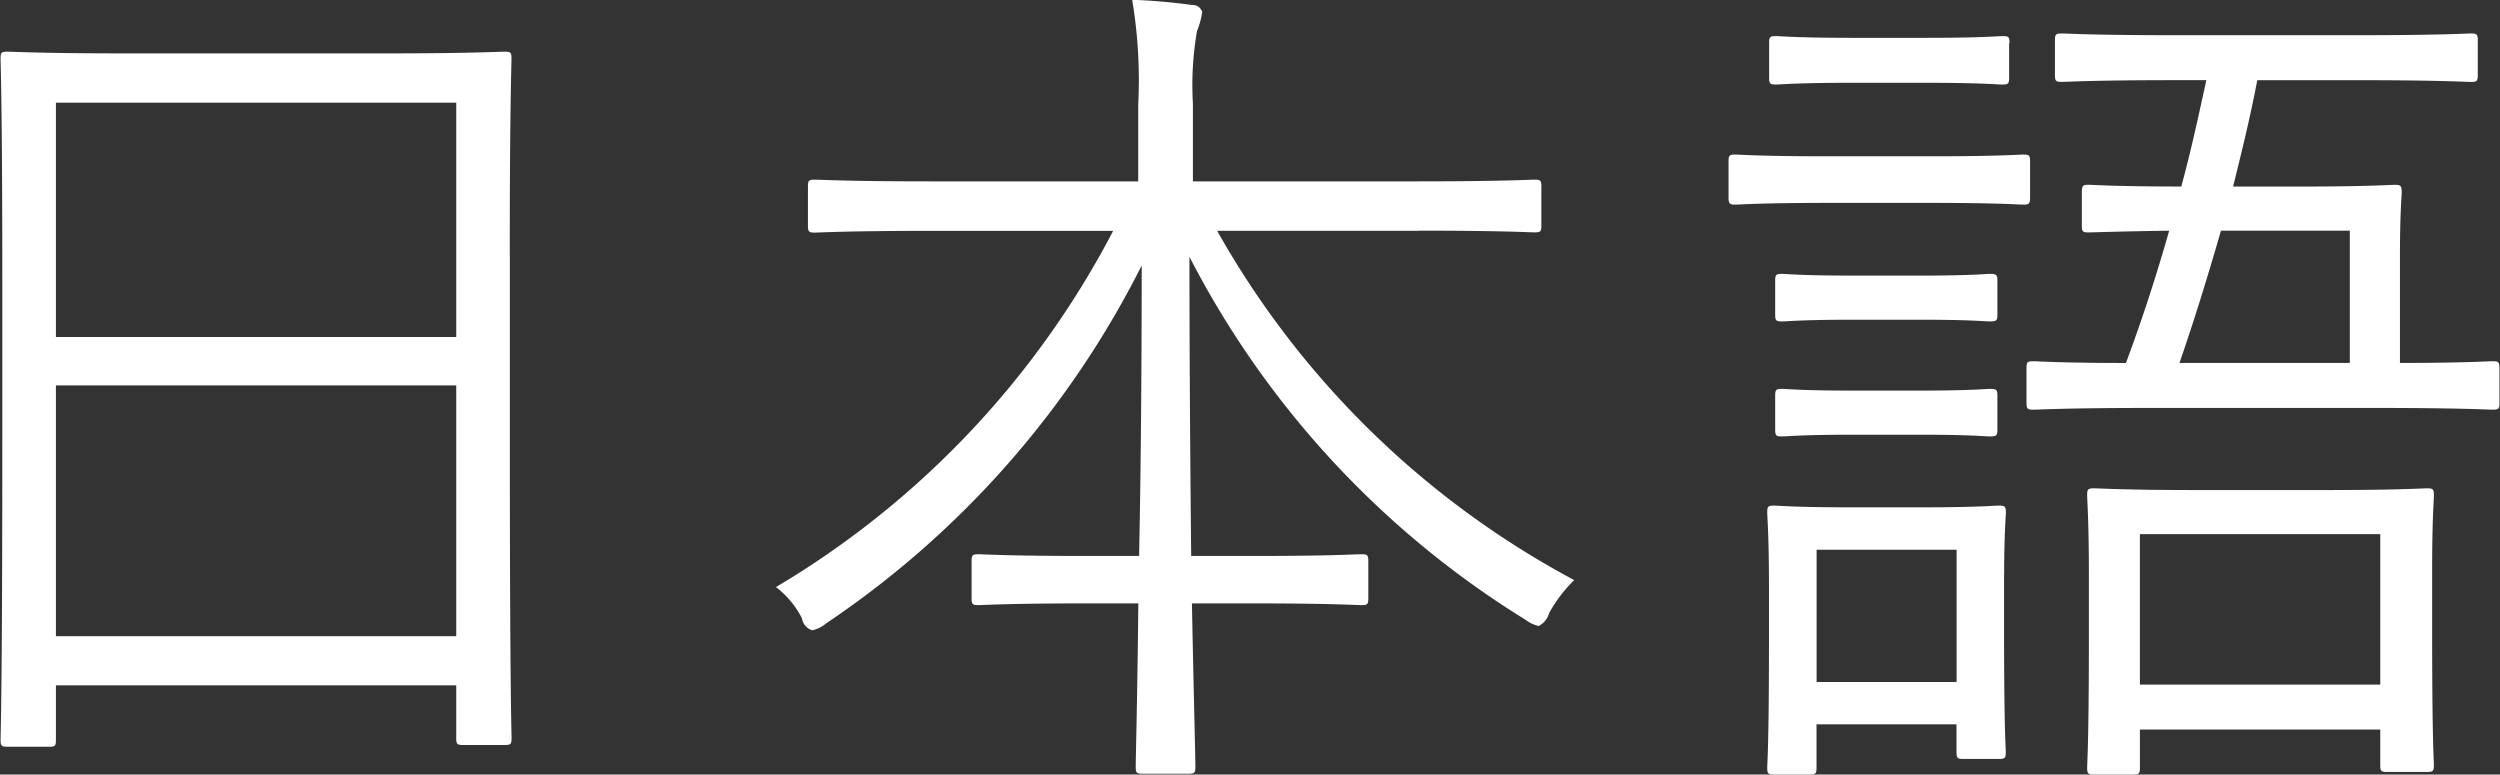 <svg xmlns="http://www.w3.org/2000/svg" width="60.719" height="18.812" viewBox="0 0 60.719 18.812">
  <rect x="0" y="0" width="60.719" height="18.812" fill="#333333" stroke="none"/>
  <defs>
    <style>
      .cls-1 {
        fill: #fff;
        fill-rule: evenodd;
      }
    </style>
  </defs>
  <path id="lang-text-jp_sp.svg" class="cls-1" d="M118.1,843.909c0-3.549.042-4.641,0.042-4.767,0-.147-0.021-0.168-0.168-0.168-0.126,0-.84.042-2.919,0.042H108.82c-2.079,0-2.793-.042-2.919-0.042-0.147,0-.168.021-0.168,0.168,0,0.126.042,1.218,0.042,5.292v4.053c0,6.027-.042,7.077-0.042,7.2,0,0.147.021,0.168,0.168,0.168h1.029c0.126,0,.147-0.021.147-0.168v-1.323H116.8v1.281c0,0.147.021,0.168,0.168,0.168h1.008c0.147,0,.168-0.021.168-0.168,0-.105-0.042-1.155-0.042-7.161v-4.578Zm-1.3,9.261h-9.723v-6.09H116.8v6.09Zm0-7.266h-9.723v-5.691H116.8V845.9Zm23.373-2.583c2.016,0,2.709.042,2.814,0.042,0.147,0,.168-0.021.168-0.168V842.25c0-.147-0.021-0.168-0.168-0.168-0.1,0-.8.042-2.814,0.042h-5.481v-1.89a7.664,7.664,0,0,1,.1-1.764,1.894,1.894,0,0,0,.126-0.462,0.245,0.245,0,0,0-.252-0.168,14.341,14.341,0,0,0-1.449-.126,11.844,11.844,0,0,1,.147,2.541v1.869h-5.061c-1.995,0-2.688-.042-2.793-0.042-0.147,0-.168.021-0.168,0.168V843.2c0,0.147.021,0.168,0.168,0.168,0.105,0,.8-0.042,2.793-0.042h4.452a21.76,21.76,0,0,1-8.19,8.652,2.21,2.21,0,0,1,.63.756,0.366,0.366,0,0,0,.252.294,0.8,0.8,0,0,0,.336-0.168,22.8,22.8,0,0,0,7.665-8.694c0,2.541-.021,5.019-0.063,7.056h-1.3c-1.89,0-2.5-.042-2.6-0.042-0.147,0-.168.021-0.168,0.168v0.9c0,0.147.021,0.168,0.168,0.168,0.1,0,.714-0.042,2.6-0.042h1.281c-0.021,2.205-.063,3.717-0.063,3.969,0,0.147.021,0.168,0.168,0.168h1.113c0.147,0,.168-0.021.168-0.168,0-.252-0.042-1.785-0.084-3.969h1.491c1.89,0,2.5.042,2.625,0.042,0.147,0,.168-0.021.168-0.168v-0.9c0-.147-0.021-0.168-0.168-0.168-0.126,0-.735.042-2.625,0.042H134.65c-0.021-2.1-.042-4.662-0.042-7.266a22.409,22.409,0,0,0,8.169,8.82,0.792,0.792,0,0,0,.315.147,0.506,0.506,0,0,0,.252-0.315,3.471,3.471,0,0,1,.609-0.8,21.64,21.64,0,0,1-8.673-8.484h4.893Zm26.25,3.339c0-.147-0.021-0.168-0.168-0.168-0.1,0-.693.042-2.247,0.042v-2.583c0-1.071.042-1.449,0.042-1.554,0-.168-0.021-0.189-0.168-0.189-0.105,0-.672.042-2.31,0.042h-1.617c0.21-.84.42-1.7,0.588-2.583h2.478c1.953,0,2.6.042,2.709,0.042,0.147,0,.168-0.021.168-0.168V838.7c0-.147-0.021-0.168-0.168-0.168-0.1,0-.756.042-2.709,0.042h-4.515c-1.953,0-2.6-.042-2.709-0.042-0.147,0-.168.021-0.168,0.168v0.84c0,0.147.021,0.168,0.168,0.168,0.1,0,.756-0.042,2.709-0.042h0.8c-0.189.861-.378,1.743-0.609,2.583-1.617,0-2.142-.042-2.247-0.042-0.147,0-.168.021-0.168,0.189v0.8c0,0.147.021,0.168,0.168,0.168,0.084,0,.588-0.021,1.953-0.042-0.315,1.113-.672,2.2-1.05,3.213-1.554,0-2.142-.042-2.247-0.042-0.147,0-.168.021-0.168,0.168v0.84c0,0.147.021,0.168,0.168,0.168,0.126,0,.8-0.042,2.835-0.042h5.481c2.037,0,2.73.042,2.835,0.042,0.147,0,.168-0.021.168-0.168v-0.84Zm-3.633-.126h-4.137c0.357-1.029.693-2.121,1.008-3.213h3.129v3.213Zm2,4.956c0-1.134.042-1.617,0.042-1.743,0-.147-0.021-0.168-0.168-0.168-0.1,0-.693.042-2.436,0.042h-3.192c-1.743,0-2.331-.042-2.457-0.042-0.147,0-.168.021-0.168,0.168,0,0.126.042,0.609,0.042,1.974v1.365c0,2.709-.042,3.15-0.042,3.276,0,0.147.021,0.168,0.168,0.168h0.945c0.147,0,.168-0.021.168-0.168v-0.924h5.838V856.3c0,0.147.021,0.168,0.168,0.168h0.966c0.147,0,.168-0.021.168-0.168,0-.126-0.042-0.567-0.042-3.234V851.49Zm-1.26,2.856h-5.838v-3.654h5.838v3.654Zm-9.135-2.688c0-.966.042-1.407,0.042-1.491,0-.147-0.021-0.168-0.168-0.168-0.126,0-.525.042-1.869,0.042h-1.743c-1.323,0-1.743-.042-1.848-0.042-0.147,0-.168.021-0.168,0.168,0,0.105.042,0.546,0.042,1.827v1.281c0,2.562-.042,2.982-0.042,3.087,0,0.147.021,0.168,0.168,0.168h0.861c0.147,0,.168-0.021.168-0.168v-1.05h3.4v0.672c0,0.147.021,0.168,0.168,0.168h0.861c0.147,0,.168-0.021.168-0.168,0-.105-0.042-0.5-0.042-2.961v-1.365Zm-1.155,2.625h-3.4V851.07h3.4v3.213Zm1.785-12.642c0-.147-0.021-0.168-0.168-0.168-0.1,0-.609.042-2.205,0.042h-2.583c-1.6,0-2.1-.042-2.2-0.042-0.147,0-.168.021-0.168,0.168V842.5c0,0.168.021,0.189,0.168,0.189,0.1,0,.609-0.042,2.2-0.042h2.583c1.6,0,2.1.042,2.205,0.042,0.147,0,.168-0.021.168-0.189v-0.861Zm-0.5-2.877c0-.147-0.021-0.168-0.168-0.168-0.126,0-.5.042-1.848,0.042h-1.806c-1.344,0-1.743-.042-1.848-0.042-0.147,0-.168.021-0.168,0.168v0.84c0,0.147.021,0.168,0.168,0.168,0.1,0,.5-0.042,1.848-0.042H152.5c1.344,0,1.722.042,1.848,0.042,0.147,0,.168-0.021.168-0.168v-0.84Zm-0.294,8.568c0-.147-0.021-0.168-0.189-0.168-0.1,0-.441.042-1.722,0.042h-1.575c-1.281,0-1.638-.042-1.743-0.042-0.147,0-.168.021-0.168,0.168v0.819c0,0.147.021,0.168,0.168,0.168,0.105,0,.462-0.042,1.743-0.042h1.575c1.281,0,1.617.042,1.722,0.042,0.168,0,.189-0.021.189-0.168v-0.819Zm0-2.793c0-.147-0.021-0.168-0.189-0.168-0.1,0-.441.042-1.722,0.042h-1.575c-1.281,0-1.638-.042-1.743-0.042-0.147,0-.168.021-0.168,0.168v0.819c0,0.147.021,0.168,0.168,0.168,0.105,0,.462-0.042,1.743-0.042h1.575c1.281,0,1.617.042,1.722,0.042,0.168,0,.189-0.021.189-0.168v-0.819Z" transform="translate(-105.719 -837.719)"/>
</svg>
